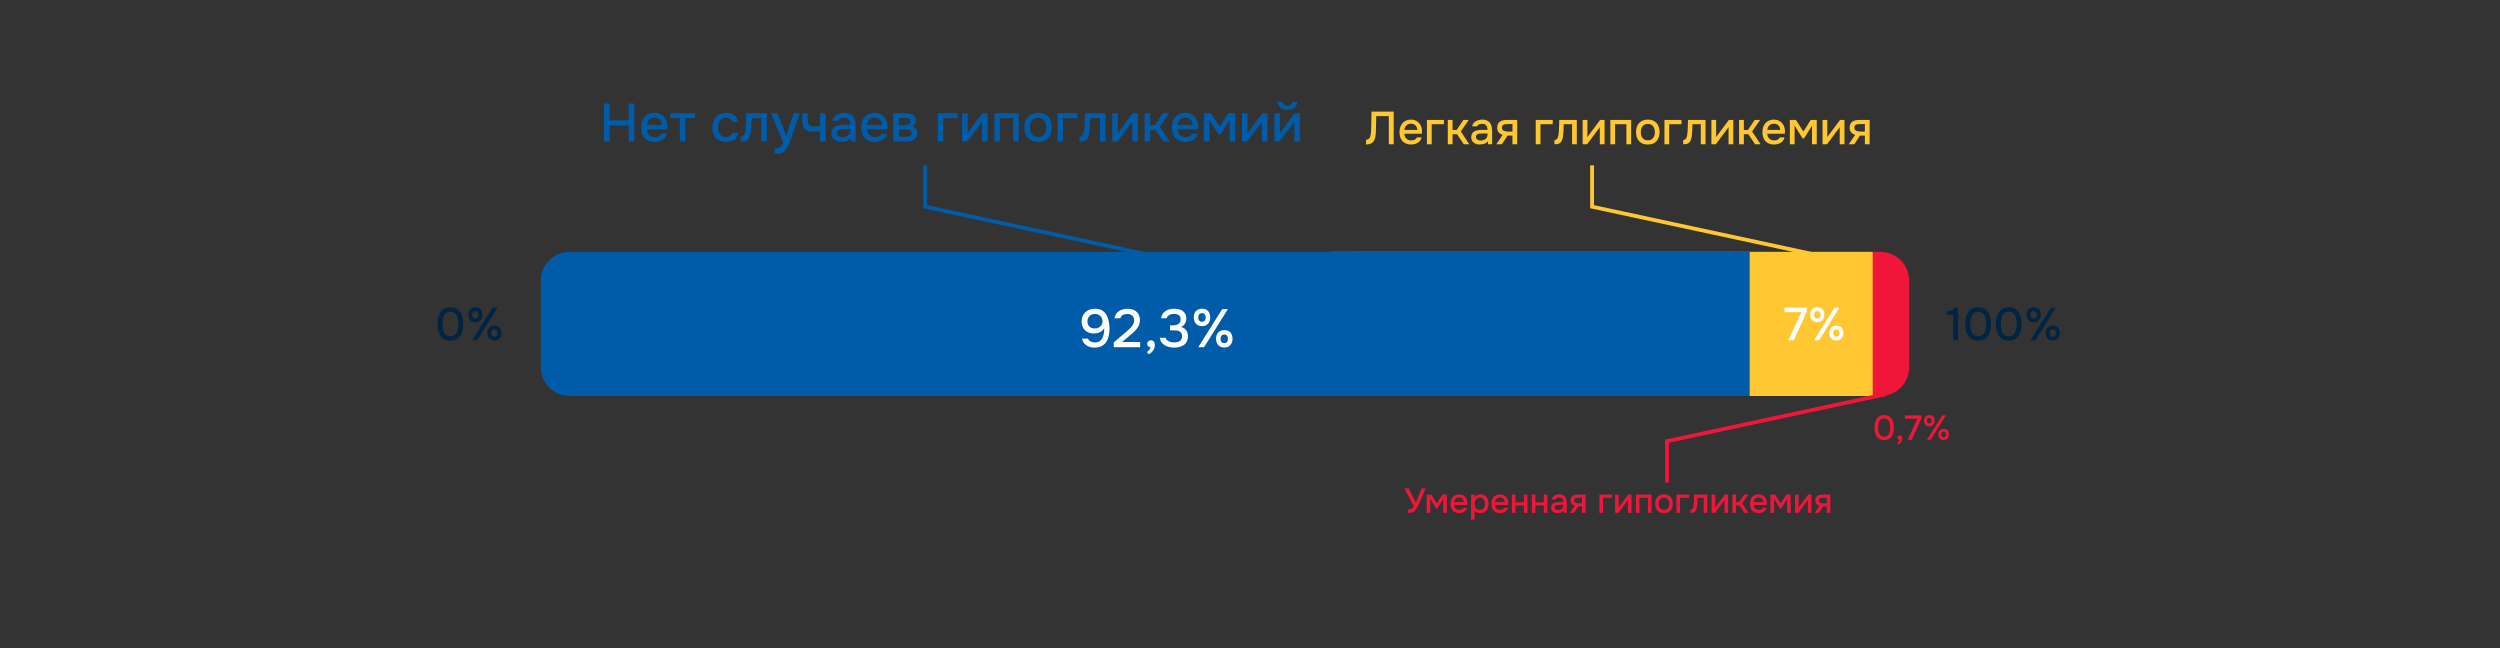 <?xml version="1.0" encoding="UTF-8"?> <svg xmlns="http://www.w3.org/2000/svg" width="1084" height="281" viewBox="0 0 1084 281" fill="none"><rect x="0" y="0" width="1084" height="281" fill="#333333" stroke="none"/><path d="M576.167 121.708C576.167 114.805 581.763 109.208 588.667 109.208H815.334C822.237 109.208 827.834 114.805 827.834 121.708V159.208C827.834 166.112 822.237 171.708 815.334 171.708H588.667C581.763 171.708 576.167 166.112 576.167 159.208V121.708Z" fill="#F0163A"></path><path d="M565.333 121.708C565.333 114.805 570.929 109.208 577.833 109.208H812V171.708H577.833C570.929 171.708 565.333 166.112 565.333 159.208V121.708Z" fill="#FFC832"></path><path d="M234.5 121.708C234.5 114.805 240.096 109.208 247 109.208H758.667V171.708H247C240.096 171.708 234.5 166.112 234.5 159.208V121.708Z" fill="#005CA8"></path><path d="M474.576 150.728C473.721 150.728 472.92 150.588 472.173 150.308C471.426 150.028 470.781 149.6 470.236 149.025C469.707 148.434 469.35 147.703 469.163 146.832H471.73C471.979 147.392 472.391 147.812 472.966 148.092C473.557 148.356 474.156 148.488 474.763 148.488C475.541 148.488 476.186 148.333 476.7 148.022C477.213 147.695 477.617 147.259 477.913 146.715C478.224 146.155 478.442 145.54 478.566 144.872C478.706 144.187 478.776 143.487 478.776 142.772C478.776 142.694 478.776 142.616 478.776 142.538C478.776 142.445 478.776 142.367 478.776 142.305C478.465 142.865 478.061 143.316 477.563 143.658C477.081 144 476.552 144.242 475.976 144.382C475.401 144.522 474.825 144.592 474.25 144.592C473.285 144.592 472.399 144.397 471.59 144.008C470.796 143.604 470.166 143.013 469.7 142.235C469.233 141.457 469 140.516 469 139.412C469 138.276 469.249 137.296 469.746 136.472C470.26 135.632 470.96 134.986 471.846 134.535C472.733 134.084 473.736 133.858 474.856 133.858C476.07 133.858 477.081 134.107 477.89 134.605C478.699 135.103 479.336 135.779 479.803 136.635C480.27 137.475 480.596 138.408 480.783 139.435C480.985 140.446 481.086 141.465 481.086 142.492C481.086 143.643 480.97 144.716 480.736 145.712C480.503 146.707 480.13 147.586 479.616 148.348C479.103 149.095 478.426 149.678 477.586 150.098C476.762 150.518 475.759 150.728 474.576 150.728ZM474.716 142.422C475.354 142.422 475.922 142.289 476.42 142.025C476.933 141.745 477.33 141.379 477.61 140.928C477.905 140.462 478.053 139.94 478.053 139.365C478.053 138.712 477.905 138.144 477.61 137.662C477.33 137.164 476.941 136.783 476.443 136.518C475.961 136.238 475.409 136.098 474.786 136.098C474.133 136.098 473.557 136.238 473.06 136.518C472.577 136.798 472.196 137.179 471.916 137.662C471.636 138.144 471.496 138.673 471.496 139.248C471.496 140.213 471.776 140.983 472.336 141.558C472.912 142.134 473.705 142.422 474.716 142.422ZM482.932 150.542V148.488L487.576 144.522C487.965 144.195 488.392 143.829 488.859 143.425C489.341 143.02 489.8 142.585 490.236 142.118C490.687 141.652 491.052 141.154 491.332 140.625C491.628 140.096 491.776 139.544 491.776 138.968C491.776 138.082 491.504 137.389 490.959 136.892C490.43 136.394 489.707 136.145 488.789 136.145C488.011 136.145 487.35 136.308 486.806 136.635C486.277 136.962 485.927 137.42 485.756 138.012H483.236C483.376 137.063 483.726 136.285 484.286 135.678C484.846 135.072 485.53 134.62 486.339 134.325C487.148 134.014 487.996 133.858 488.882 133.858C489.909 133.858 490.827 134.045 491.636 134.418C492.445 134.792 493.082 135.344 493.549 136.075C494.016 136.79 494.249 137.669 494.249 138.712C494.249 139.692 494.062 140.563 493.689 141.325C493.316 142.087 492.818 142.779 492.196 143.402C491.589 144.024 490.928 144.63 490.212 145.222L486.549 148.278H494.366V150.542H482.932ZM497.984 153.622L497.308 152.618C497.525 152.478 497.743 152.292 497.961 152.058C498.194 151.84 498.396 151.599 498.568 151.335C498.739 151.086 498.863 150.845 498.941 150.612C498.505 150.58 498.148 150.433 497.868 150.168C497.588 149.904 497.448 149.546 497.448 149.095C497.463 148.613 497.626 148.239 497.938 147.975C498.264 147.695 498.63 147.555 499.034 147.555C499.563 147.555 499.983 147.749 500.294 148.138C500.605 148.512 500.761 149.025 500.761 149.678C500.761 150.238 500.629 150.79 500.364 151.335C500.1 151.879 499.758 152.354 499.338 152.758C498.918 153.163 498.466 153.45 497.984 153.622ZM509.124 150.728C508.424 150.728 507.732 150.65 507.047 150.495C506.363 150.339 505.725 150.098 505.134 149.772C504.558 149.445 504.068 149.009 503.664 148.465C503.275 147.92 503.026 147.259 502.917 146.482H505.414C505.585 146.979 505.865 147.376 506.254 147.672C506.658 147.952 507.109 148.154 507.607 148.278C508.121 148.403 508.634 148.465 509.147 148.465C509.489 148.465 509.855 148.434 510.244 148.372C510.648 148.309 511.022 148.185 511.364 147.998C511.722 147.812 512.009 147.539 512.227 147.182C512.445 146.824 512.554 146.365 512.554 145.805C512.554 145.26 512.453 144.825 512.251 144.498C512.048 144.156 511.776 143.892 511.434 143.705C511.107 143.518 510.734 143.394 510.314 143.332C509.894 143.269 509.458 143.238 509.007 143.238H507.327V141.092H508.377C508.875 141.092 509.342 141.045 509.777 140.952C510.213 140.843 510.586 140.695 510.897 140.508C511.224 140.306 511.481 140.049 511.667 139.738C511.854 139.412 511.947 139.015 511.947 138.548C511.947 137.895 511.807 137.397 511.527 137.055C511.247 136.697 510.882 136.448 510.431 136.308C509.979 136.168 509.489 136.098 508.961 136.098C508.525 136.098 508.089 136.168 507.654 136.308C507.234 136.433 506.861 136.635 506.534 136.915C506.207 137.195 505.989 137.553 505.881 137.988H503.454C503.547 137.257 503.765 136.635 504.107 136.122C504.465 135.593 504.901 135.157 505.414 134.815C505.943 134.473 506.526 134.232 507.164 134.092C507.802 133.936 508.463 133.858 509.147 133.858C509.847 133.858 510.508 133.936 511.131 134.092C511.768 134.232 512.328 134.473 512.811 134.815C513.293 135.157 513.674 135.608 513.954 136.168C514.249 136.713 514.397 137.382 514.397 138.175C514.397 138.719 514.304 139.225 514.117 139.692C513.946 140.158 513.682 140.57 513.324 140.928C512.982 141.27 512.562 141.558 512.064 141.792C512.733 141.932 513.293 142.188 513.744 142.562C514.195 142.935 514.529 143.394 514.747 143.938C514.981 144.467 515.097 145.058 515.097 145.712C515.097 146.738 514.911 147.578 514.537 148.232C514.164 148.885 513.674 149.39 513.067 149.748C512.476 150.106 511.831 150.363 511.131 150.518C510.431 150.658 509.762 150.728 509.124 150.728ZM519.566 150.542L529.926 134.045H532.399L522.086 150.542H519.566ZM530.883 150.682C530.12 150.682 529.467 150.518 528.923 150.192C528.394 149.865 527.981 149.422 527.686 148.862C527.406 148.286 527.266 147.633 527.266 146.902C527.266 146.139 527.406 145.478 527.686 144.918C527.981 144.358 528.401 143.923 528.946 143.612C529.49 143.285 530.136 143.122 530.883 143.122C531.629 143.122 532.267 143.277 532.796 143.588C533.325 143.899 533.729 144.343 534.009 144.918C534.289 145.478 534.429 146.132 534.429 146.878C534.429 147.609 534.281 148.263 533.986 148.838C533.706 149.414 533.301 149.865 532.773 150.192C532.244 150.518 531.614 150.682 530.883 150.682ZM530.859 148.768C531.248 148.768 531.559 148.683 531.793 148.512C532.026 148.34 532.189 148.107 532.283 147.812C532.391 147.516 532.446 147.213 532.446 146.902C532.446 146.59 532.391 146.295 532.283 146.015C532.189 145.719 532.026 145.486 531.793 145.315C531.559 145.144 531.248 145.058 530.859 145.058C530.268 145.058 529.848 145.253 529.599 145.642C529.35 146.015 529.226 146.435 529.226 146.902C529.226 147.399 529.35 147.835 529.599 148.208C529.864 148.582 530.284 148.768 530.859 148.768ZM521.199 141.418C520.437 141.418 519.784 141.255 519.239 140.928C518.71 140.602 518.306 140.158 518.026 139.598C517.746 139.023 517.606 138.369 517.606 137.638C517.606 136.876 517.746 136.215 518.026 135.655C518.306 135.095 518.718 134.659 519.263 134.348C519.807 134.022 520.46 133.858 521.223 133.858C521.969 133.858 522.607 134.014 523.136 134.325C523.665 134.636 524.069 135.079 524.349 135.655C524.629 136.215 524.769 136.868 524.769 137.615C524.769 138.346 524.629 138.999 524.349 139.575C524.069 140.15 523.657 140.602 523.113 140.928C522.584 141.255 521.946 141.418 521.199 141.418ZM521.199 139.505C521.588 139.505 521.891 139.419 522.109 139.248C522.343 139.062 522.514 138.828 522.623 138.548C522.731 138.253 522.786 137.949 522.786 137.638C522.786 137.312 522.731 137.008 522.623 136.728C522.514 136.448 522.343 136.223 522.109 136.052C521.891 135.865 521.588 135.772 521.199 135.772C520.608 135.772 520.18 135.966 519.916 136.355C519.667 136.728 519.543 137.156 519.543 137.638C519.543 138.136 519.667 138.572 519.916 138.945C520.18 139.318 520.608 139.505 521.199 139.505Z" fill="#FEFEFE"></path><path d="M195.307 147.702C194.294 147.702 193.434 147.522 192.727 147.162C192.02 146.788 191.447 146.275 191.007 145.622C190.567 144.955 190.24 144.188 190.027 143.322C189.827 142.442 189.727 141.495 189.727 140.482C189.727 139.468 189.827 138.528 190.027 137.662C190.227 136.782 190.547 136.015 190.987 135.362C191.44 134.695 192.02 134.175 192.727 133.802C193.447 133.428 194.307 133.242 195.307 133.242C196.374 133.242 197.26 133.442 197.967 133.842C198.687 134.242 199.26 134.788 199.687 135.482C200.127 136.162 200.434 136.935 200.607 137.802C200.794 138.668 200.887 139.562 200.887 140.482C200.887 141.402 200.794 142.295 200.607 143.162C200.42 144.028 200.114 144.802 199.687 145.482C199.26 146.162 198.687 146.702 197.967 147.102C197.247 147.502 196.36 147.702 195.307 147.702ZM195.307 145.762C196.04 145.762 196.634 145.602 197.087 145.282C197.54 144.948 197.887 144.515 198.127 143.982C198.367 143.448 198.527 142.875 198.607 142.262C198.7 141.648 198.747 141.055 198.747 140.482C198.747 139.922 198.7 139.335 198.607 138.722C198.527 138.095 198.367 137.515 198.127 136.982C197.887 136.448 197.54 136.015 197.087 135.682C196.647 135.348 196.06 135.182 195.327 135.182C194.58 135.182 193.974 135.348 193.507 135.682C193.054 136.015 192.707 136.448 192.467 136.982C192.227 137.515 192.067 138.088 191.987 138.702C191.907 139.315 191.867 139.908 191.867 140.482C191.867 141.055 191.907 141.648 191.987 142.262C192.067 142.875 192.22 143.448 192.447 143.982C192.687 144.515 193.034 144.948 193.487 145.282C193.954 145.602 194.56 145.762 195.307 145.762ZM204.709 147.542L213.589 133.402H215.709L206.869 147.542H204.709ZM214.409 147.662C213.755 147.662 213.195 147.522 212.729 147.242C212.275 146.962 211.922 146.582 211.669 146.102C211.429 145.608 211.309 145.048 211.309 144.422C211.309 143.768 211.429 143.202 211.669 142.722C211.922 142.242 212.282 141.868 212.749 141.602C213.215 141.322 213.769 141.182 214.409 141.182C215.049 141.182 215.595 141.315 216.049 141.582C216.502 141.848 216.849 142.228 217.089 142.722C217.329 143.202 217.449 143.762 217.449 144.402C217.449 145.028 217.322 145.588 217.069 146.082C216.829 146.575 216.482 146.962 216.029 147.242C215.575 147.522 215.035 147.662 214.409 147.662ZM214.389 146.022C214.722 146.022 214.989 145.948 215.189 145.802C215.389 145.655 215.529 145.455 215.609 145.202C215.702 144.948 215.749 144.688 215.749 144.422C215.749 144.155 215.702 143.902 215.609 143.662C215.529 143.408 215.389 143.208 215.189 143.062C214.989 142.915 214.722 142.842 214.389 142.842C213.882 142.842 213.522 143.008 213.309 143.342C213.095 143.662 212.989 144.022 212.989 144.422C212.989 144.848 213.095 145.222 213.309 145.542C213.535 145.862 213.895 146.022 214.389 146.022ZM206.109 139.722C205.455 139.722 204.895 139.582 204.429 139.302C203.975 139.022 203.629 138.642 203.389 138.162C203.149 137.668 203.029 137.108 203.029 136.482C203.029 135.828 203.149 135.262 203.389 134.782C203.629 134.302 203.982 133.928 204.449 133.662C204.915 133.382 205.475 133.242 206.129 133.242C206.769 133.242 207.315 133.375 207.769 133.642C208.222 133.908 208.569 134.288 208.809 134.782C209.049 135.262 209.169 135.822 209.169 136.462C209.169 137.088 209.049 137.648 208.809 138.142C208.569 138.635 208.215 139.022 207.749 139.302C207.295 139.582 206.749 139.722 206.109 139.722ZM206.109 138.082C206.442 138.082 206.702 138.008 206.889 137.862C207.089 137.702 207.235 137.502 207.329 137.262C207.422 137.008 207.469 136.748 207.469 136.482C207.469 136.202 207.422 135.942 207.329 135.702C207.235 135.462 207.089 135.268 206.889 135.122C206.702 134.962 206.442 134.882 206.109 134.882C205.602 134.882 205.235 135.048 205.009 135.382C204.795 135.702 204.689 136.068 204.689 136.482C204.689 136.908 204.795 137.282 205.009 137.602C205.235 137.922 205.602 138.082 206.109 138.082Z" fill="#002442"></path><path d="M846.927 147.542V136.522H844.087V135.022C844.62 134.982 845.1 134.922 845.527 134.842C845.954 134.748 846.334 134.595 846.667 134.382C847 134.155 847.294 133.828 847.547 133.402H849.047V147.542H846.927ZM857.748 147.702C856.735 147.702 855.875 147.522 855.168 147.162C854.462 146.788 853.888 146.275 853.448 145.622C853.008 144.955 852.682 144.188 852.468 143.322C852.268 142.442 852.168 141.495 852.168 140.482C852.168 139.468 852.268 138.528 852.468 137.662C852.668 136.782 852.988 136.015 853.428 135.362C853.882 134.695 854.462 134.175 855.168 133.802C855.888 133.428 856.748 133.242 857.748 133.242C858.815 133.242 859.702 133.442 860.408 133.842C861.128 134.242 861.702 134.788 862.128 135.482C862.568 136.162 862.875 136.935 863.048 137.802C863.235 138.668 863.328 139.562 863.328 140.482C863.328 141.402 863.235 142.295 863.048 143.162C862.862 144.028 862.555 144.802 862.128 145.482C861.702 146.162 861.128 146.702 860.408 147.102C859.688 147.502 858.802 147.702 857.748 147.702ZM857.748 145.762C858.482 145.762 859.075 145.602 859.528 145.282C859.982 144.948 860.328 144.515 860.568 143.982C860.808 143.448 860.968 142.875 861.048 142.262C861.142 141.648 861.188 141.055 861.188 140.482C861.188 139.922 861.142 139.335 861.048 138.722C860.968 138.095 860.808 137.515 860.568 136.982C860.328 136.448 859.982 136.015 859.528 135.682C859.088 135.348 858.502 135.182 857.768 135.182C857.022 135.182 856.415 135.348 855.948 135.682C855.495 136.015 855.148 136.448 854.908 136.982C854.668 137.515 854.508 138.088 854.428 138.702C854.348 139.315 854.308 139.908 854.308 140.482C854.308 141.055 854.348 141.648 854.428 142.262C854.508 142.875 854.662 143.448 854.888 143.982C855.128 144.515 855.475 144.948 855.928 145.282C856.395 145.602 857.002 145.762 857.748 145.762ZM871.01 147.702C869.997 147.702 869.137 147.522 868.43 147.162C867.723 146.788 867.15 146.275 866.71 145.622C866.27 144.955 865.943 144.188 865.73 143.322C865.53 142.442 865.43 141.495 865.43 140.482C865.43 139.468 865.53 138.528 865.73 137.662C865.93 136.782 866.25 136.015 866.69 135.362C867.143 134.695 867.723 134.175 868.43 133.802C869.15 133.428 870.01 133.242 871.01 133.242C872.077 133.242 872.963 133.442 873.67 133.842C874.39 134.242 874.963 134.788 875.39 135.482C875.83 136.162 876.137 136.935 876.31 137.802C876.497 138.668 876.59 139.562 876.59 140.482C876.59 141.402 876.497 142.295 876.31 143.162C876.123 144.028 875.817 144.802 875.39 145.482C874.963 146.162 874.39 146.702 873.67 147.102C872.95 147.502 872.063 147.702 871.01 147.702ZM871.01 145.762C871.743 145.762 872.337 145.602 872.79 145.282C873.243 144.948 873.59 144.515 873.83 143.982C874.07 143.448 874.23 142.875 874.31 142.262C874.403 141.648 874.45 141.055 874.45 140.482C874.45 139.922 874.403 139.335 874.31 138.722C874.23 138.095 874.07 137.515 873.83 136.982C873.59 136.448 873.243 136.015 872.79 135.682C872.35 135.348 871.763 135.182 871.03 135.182C870.283 135.182 869.677 135.348 869.21 135.682C868.757 136.015 868.41 136.448 868.17 136.982C867.93 137.515 867.77 138.088 867.69 138.702C867.61 139.315 867.57 139.908 867.57 140.482C867.57 141.055 867.61 141.648 867.69 142.262C867.77 142.875 867.923 143.448 868.15 143.982C868.39 144.515 868.737 144.948 869.19 145.282C869.657 145.602 870.263 145.762 871.01 145.762ZM880.412 147.542L889.292 133.402H891.412L882.572 147.542H880.412ZM890.112 147.662C889.459 147.662 888.899 147.522 888.432 147.242C887.979 146.962 887.625 146.582 887.372 146.102C887.132 145.608 887.012 145.048 887.012 144.422C887.012 143.768 887.132 143.202 887.372 142.722C887.625 142.242 887.985 141.868 888.452 141.602C888.919 141.322 889.472 141.182 890.112 141.182C890.752 141.182 891.299 141.315 891.752 141.582C892.205 141.848 892.552 142.228 892.792 142.722C893.032 143.202 893.152 143.762 893.152 144.402C893.152 145.028 893.025 145.588 892.772 146.082C892.532 146.575 892.185 146.962 891.732 147.242C891.279 147.522 890.739 147.662 890.112 147.662ZM890.092 146.022C890.425 146.022 890.692 145.948 890.892 145.802C891.092 145.655 891.232 145.455 891.312 145.202C891.405 144.948 891.452 144.688 891.452 144.422C891.452 144.155 891.405 143.902 891.312 143.662C891.232 143.408 891.092 143.208 890.892 143.062C890.692 142.915 890.425 142.842 890.092 142.842C889.585 142.842 889.225 143.008 889.012 143.342C888.799 143.662 888.692 144.022 888.692 144.422C888.692 144.848 888.799 145.222 889.012 145.542C889.239 145.862 889.599 146.022 890.092 146.022ZM881.812 139.722C881.159 139.722 880.599 139.582 880.132 139.302C879.679 139.022 879.332 138.642 879.092 138.162C878.852 137.668 878.732 137.108 878.732 136.482C878.732 135.828 878.852 135.262 879.092 134.782C879.332 134.302 879.685 133.928 880.152 133.662C880.619 133.382 881.179 133.242 881.832 133.242C882.472 133.242 883.019 133.375 883.472 133.642C883.925 133.908 884.272 134.288 884.512 134.782C884.752 135.262 884.872 135.822 884.872 136.462C884.872 137.088 884.752 137.648 884.512 138.142C884.272 138.635 883.919 139.022 883.452 139.302C882.999 139.582 882.452 139.722 881.812 139.722ZM881.812 138.082C882.145 138.082 882.405 138.008 882.592 137.862C882.792 137.702 882.939 137.502 883.032 137.262C883.125 137.008 883.172 136.748 883.172 136.482C883.172 136.202 883.125 135.942 883.032 135.702C882.939 135.462 882.792 135.268 882.592 135.122C882.405 134.962 882.145 134.882 881.812 134.882C881.305 134.882 880.939 135.048 880.712 135.382C880.499 135.702 880.392 136.068 880.392 136.482C880.392 136.908 880.499 137.282 880.712 137.602C880.939 137.922 881.305 138.082 881.812 138.082Z" fill="#002442"></path><path d="M261.847 61.375V44.878H264.32V52.135H272.58V44.878H275.054V61.375H272.58V54.398H264.32V61.375H261.847ZM283.884 61.515C282.593 61.515 281.511 61.251 280.64 60.722C279.769 60.193 279.108 59.462 278.657 58.528C278.221 57.579 278.004 56.491 278.004 55.262C278.004 54.017 278.229 52.921 278.68 51.972C279.147 51.023 279.816 50.276 280.687 49.732C281.574 49.187 282.639 48.915 283.884 48.915C284.801 48.915 285.603 49.086 286.287 49.428C286.987 49.755 287.57 50.214 288.037 50.805C288.519 51.381 288.869 52.034 289.087 52.765C289.305 53.496 289.406 54.266 289.39 55.075C289.375 55.246 289.359 55.409 289.344 55.565C289.344 55.721 289.336 55.884 289.32 56.055H280.43C280.477 56.677 280.633 57.245 280.897 57.758C281.177 58.272 281.566 58.684 282.064 58.995C282.561 59.291 283.176 59.438 283.907 59.438C284.311 59.438 284.7 59.392 285.074 59.298C285.463 59.189 285.805 59.026 286.1 58.808C286.411 58.575 286.629 58.279 286.754 57.922H289.18C288.978 58.746 288.613 59.431 288.084 59.975C287.57 60.504 286.94 60.893 286.194 61.142C285.463 61.391 284.693 61.515 283.884 61.515ZM280.477 54.142H287.01C286.995 53.535 286.855 52.998 286.59 52.532C286.326 52.049 285.96 51.676 285.494 51.412C285.027 51.132 284.467 50.992 283.814 50.992C283.098 50.992 282.499 51.139 282.017 51.435C281.55 51.731 281.185 52.119 280.92 52.602C280.671 53.068 280.524 53.582 280.477 54.142ZM294.762 61.375V51.225H290.609V49.078H301.319V51.225H297.165V61.375H294.762ZM314.735 61.515C313.444 61.515 312.363 61.251 311.492 60.722C310.636 60.193 309.99 59.462 309.555 58.528C309.135 57.579 308.925 56.491 308.925 55.262C308.925 54.048 309.143 52.967 309.578 52.018C310.029 51.054 310.698 50.299 311.585 49.755C312.487 49.195 313.599 48.915 314.922 48.915C315.824 48.915 316.625 49.071 317.325 49.382C318.025 49.677 318.593 50.121 319.028 50.712C319.479 51.287 319.775 52.011 319.915 52.882H317.512C317.309 52.244 316.967 51.785 316.485 51.505C316.018 51.225 315.466 51.085 314.828 51.085C313.973 51.085 313.288 51.287 312.775 51.692C312.262 52.096 311.888 52.617 311.655 53.255C311.437 53.893 311.328 54.562 311.328 55.262C311.328 55.993 311.445 56.669 311.678 57.292C311.927 57.914 312.3 58.419 312.798 58.808C313.312 59.182 313.98 59.368 314.805 59.368C315.427 59.368 316.003 59.236 316.532 58.972C317.06 58.692 317.403 58.225 317.558 57.572H320.032C319.892 58.474 319.565 59.221 319.052 59.812C318.538 60.387 317.9 60.815 317.138 61.095C316.392 61.375 315.59 61.515 314.735 61.515ZM321.17 61.398V59.252C321.496 59.252 321.776 59.182 322.01 59.042C322.259 58.886 322.476 58.668 322.663 58.388C322.865 58.077 323.021 57.642 323.13 57.082C323.239 56.522 323.316 55.938 323.363 55.332C323.425 54.601 323.464 53.877 323.48 53.162C323.511 52.446 323.534 51.746 323.55 51.062C323.581 50.377 323.596 49.716 323.596 49.078H332.486V61.375H330.083V51.225H325.883C325.868 51.738 325.844 52.275 325.813 52.835C325.798 53.395 325.774 53.955 325.743 54.515C325.712 55.059 325.673 55.604 325.626 56.148C325.595 56.771 325.51 57.432 325.37 58.132C325.245 58.832 325.004 59.462 324.646 60.022C324.289 60.566 323.845 60.932 323.316 61.118C322.803 61.305 322.088 61.398 321.17 61.398ZM335.903 66.765V64.385C336.619 64.385 337.194 64.299 337.63 64.128C338.081 63.957 338.454 63.677 338.75 63.288C339.045 62.915 339.333 62.425 339.613 61.818L334.293 49.078H337.116L340.966 59.042L344.07 49.078H346.753L343.37 59.065C343.199 59.594 342.996 60.169 342.763 60.792C342.545 61.414 342.296 62.036 342.016 62.658C341.752 63.281 341.449 63.856 341.106 64.385C340.764 64.914 340.383 65.342 339.963 65.668C339.621 65.948 339.279 66.166 338.936 66.322C338.594 66.493 338.19 66.609 337.723 66.672C337.256 66.734 336.65 66.765 335.903 66.765ZM355.519 61.375V56.848C354.928 56.942 354.383 57.004 353.885 57.035C353.403 57.066 352.968 57.082 352.579 57.082C351.412 57.082 350.479 56.903 349.779 56.545C349.094 56.172 348.604 55.612 348.309 54.865C348.013 54.118 347.865 53.185 347.865 52.065V49.078H350.269V51.925C350.269 52.563 350.331 53.107 350.455 53.558C350.58 53.994 350.829 54.336 351.202 54.585C351.575 54.818 352.143 54.935 352.905 54.935C353.31 54.935 353.745 54.912 354.212 54.865C354.679 54.818 355.114 54.756 355.519 54.678V49.078H357.945V61.375H355.519ZM364.762 61.515C364.218 61.515 363.689 61.445 363.176 61.305C362.662 61.149 362.203 60.924 361.799 60.628C361.395 60.317 361.068 59.936 360.819 59.485C360.586 59.018 360.469 58.474 360.469 57.852C360.469 57.105 360.609 56.491 360.889 56.008C361.185 55.511 361.573 55.129 362.056 54.865C362.538 54.585 363.09 54.391 363.712 54.282C364.35 54.157 365.011 54.095 365.696 54.095H368.706C368.706 53.488 368.612 52.959 368.426 52.508C368.239 52.042 367.943 51.684 367.539 51.435C367.15 51.171 366.629 51.038 365.976 51.038C365.587 51.038 365.213 51.085 364.856 51.178C364.513 51.256 364.218 51.388 363.969 51.575C363.72 51.762 363.549 52.011 363.456 52.322H360.936C361.029 51.731 361.239 51.225 361.566 50.805C361.892 50.369 362.297 50.012 362.779 49.732C363.261 49.452 363.775 49.249 364.319 49.125C364.879 48.985 365.447 48.915 366.022 48.915C367.205 48.915 368.161 49.148 368.892 49.615C369.639 50.082 370.183 50.751 370.526 51.622C370.868 52.493 371.039 53.527 371.039 54.725V61.375H368.962L368.869 59.858C368.511 60.309 368.099 60.659 367.632 60.908C367.181 61.142 366.707 61.297 366.209 61.375C365.711 61.468 365.229 61.515 364.762 61.515ZM365.182 59.485C365.898 59.485 366.52 59.368 367.049 59.135C367.578 58.886 367.982 58.536 368.262 58.085C368.558 57.618 368.706 57.066 368.706 56.428V55.938H366.512C366.061 55.938 365.618 55.954 365.182 55.985C364.747 56.001 364.35 56.063 363.992 56.172C363.65 56.265 363.378 56.428 363.176 56.662C362.973 56.895 362.872 57.229 362.872 57.665C362.872 58.085 362.981 58.427 363.199 58.692C363.417 58.956 363.705 59.158 364.062 59.298C364.42 59.423 364.793 59.485 365.182 59.485ZM379.336 61.515C378.045 61.515 376.964 61.251 376.093 60.722C375.222 60.193 374.561 59.462 374.109 58.528C373.674 57.579 373.456 56.491 373.456 55.262C373.456 54.017 373.682 52.921 374.133 51.972C374.599 51.023 375.268 50.276 376.139 49.732C377.026 49.187 378.092 48.915 379.336 48.915C380.254 48.915 381.055 49.086 381.739 49.428C382.439 49.755 383.023 50.214 383.489 50.805C383.972 51.381 384.322 52.034 384.539 52.765C384.757 53.496 384.858 54.266 384.843 55.075C384.827 55.246 384.812 55.409 384.796 55.565C384.796 55.721 384.788 55.884 384.773 56.055H375.883C375.929 56.677 376.085 57.245 376.349 57.758C376.629 58.272 377.018 58.684 377.516 58.995C378.014 59.291 378.628 59.438 379.359 59.438C379.764 59.438 380.153 59.392 380.526 59.298C380.915 59.189 381.257 59.026 381.553 58.808C381.864 58.575 382.082 58.279 382.206 57.922H384.633C384.431 58.746 384.065 59.431 383.536 59.975C383.023 60.504 382.393 60.893 381.646 61.142C380.915 61.391 380.145 61.515 379.336 61.515ZM375.929 54.142H382.463C382.447 53.535 382.307 52.998 382.043 52.532C381.778 52.049 381.413 51.676 380.946 51.412C380.479 51.132 379.919 50.992 379.266 50.992C378.551 50.992 377.952 51.139 377.469 51.435C377.003 51.731 376.637 52.119 376.373 52.602C376.124 53.068 375.976 53.582 375.929 54.142ZM387.321 61.375V49.078H392.501C393.03 49.078 393.559 49.117 394.088 49.195C394.632 49.257 395.122 49.397 395.558 49.615C396.009 49.833 396.367 50.152 396.631 50.572C396.911 50.976 397.051 51.513 397.051 52.182C397.051 52.586 396.989 52.952 396.865 53.278C396.74 53.605 396.561 53.893 396.328 54.142C396.11 54.375 395.83 54.577 395.488 54.748C396.266 54.951 396.826 55.316 397.168 55.845C397.526 56.358 397.705 56.973 397.705 57.688C397.705 58.342 397.58 58.902 397.331 59.368C397.082 59.835 396.748 60.216 396.328 60.512C395.908 60.807 395.433 61.025 394.905 61.165C394.376 61.305 393.831 61.375 393.271 61.375H387.321ZM389.771 59.275H392.851C393.287 59.275 393.683 59.236 394.041 59.158C394.415 59.065 394.71 58.902 394.928 58.668C395.161 58.435 395.278 58.116 395.278 57.712C395.278 57.292 395.185 56.973 394.998 56.755C394.811 56.522 394.57 56.358 394.275 56.265C393.979 56.172 393.66 56.117 393.318 56.102C392.976 56.071 392.641 56.055 392.315 56.055H389.771V59.275ZM389.771 54.235H391.591C391.871 54.235 392.19 54.219 392.548 54.188C392.906 54.142 393.248 54.064 393.575 53.955C393.917 53.846 394.189 53.691 394.391 53.488C394.609 53.271 394.718 52.975 394.718 52.602C394.718 52.104 394.578 51.762 394.298 51.575C394.033 51.373 393.715 51.256 393.341 51.225C392.968 51.178 392.602 51.155 392.245 51.155H389.771V54.235ZM406.621 61.375V49.078H415.231V51.225H409.025V61.375H406.621ZM417.172 61.375V49.078H419.575V57.782C419.684 57.595 419.824 57.393 419.995 57.175C420.166 56.942 420.298 56.755 420.392 56.615L426.015 49.078H428.255V61.375H425.852V52.718C425.727 52.921 425.595 53.123 425.455 53.325C425.315 53.512 425.183 53.683 425.058 53.838L419.435 61.375H417.172ZM431.185 61.375V49.078H441.708V61.375H439.305V51.225H433.588V61.375H431.185ZM450.135 61.515C448.86 61.515 447.779 61.258 446.892 60.745C446.005 60.216 445.329 59.477 444.862 58.528C444.411 57.579 444.185 56.483 444.185 55.238C444.185 53.978 444.411 52.882 444.862 51.948C445.329 50.999 446.005 50.261 446.892 49.732C447.779 49.187 448.868 48.915 450.159 48.915C451.434 48.915 452.515 49.187 453.402 49.732C454.289 50.261 454.958 50.999 455.409 51.948C455.86 52.897 456.085 54.002 456.085 55.262C456.085 56.491 455.852 57.579 455.385 58.528C454.934 59.477 454.265 60.216 453.379 60.745C452.508 61.258 451.426 61.515 450.135 61.515ZM450.135 59.368C450.975 59.368 451.652 59.182 452.165 58.808C452.694 58.435 453.083 57.937 453.332 57.315C453.581 56.693 453.705 56.008 453.705 55.262C453.705 54.515 453.581 53.831 453.332 53.208C453.083 52.571 452.694 52.065 452.165 51.692C451.652 51.303 450.975 51.108 450.135 51.108C449.311 51.108 448.634 51.303 448.105 51.692C447.576 52.065 447.188 52.563 446.939 53.185C446.705 53.807 446.589 54.499 446.589 55.262C446.589 56.008 446.705 56.693 446.939 57.315C447.188 57.937 447.576 58.435 448.105 58.808C448.634 59.182 449.311 59.368 450.135 59.368ZM458.552 61.375V49.078H467.162V51.225H460.955V61.375H458.552ZM468.029 61.398V59.252C468.355 59.252 468.635 59.182 468.869 59.042C469.117 58.886 469.335 58.668 469.522 58.388C469.724 58.077 469.88 57.642 469.989 57.082C470.097 56.522 470.175 55.938 470.222 55.332C470.284 54.601 470.323 53.877 470.339 53.162C470.37 52.446 470.393 51.746 470.409 51.062C470.44 50.377 470.455 49.716 470.455 49.078H479.345V61.375H476.942V51.225H472.742C472.726 51.738 472.703 52.275 472.672 52.835C472.656 53.395 472.633 53.955 472.602 54.515C472.571 55.059 472.532 55.604 472.485 56.148C472.454 56.771 472.369 57.432 472.229 58.132C472.104 58.832 471.863 59.462 471.505 60.022C471.147 60.566 470.704 60.932 470.175 61.118C469.662 61.305 468.946 61.398 468.029 61.398ZM482.295 61.375V49.078H484.699V57.782C484.807 57.595 484.947 57.393 485.119 57.175C485.29 56.942 485.422 56.755 485.515 56.615L491.139 49.078H493.379V61.375H490.975V52.718C490.851 52.921 490.719 53.123 490.579 53.325C490.439 53.512 490.306 53.683 490.182 53.838L484.559 61.375H482.295ZM496.309 61.375V49.078H498.712V54.188H500.766L504.196 49.078H506.949L502.912 54.912L507.182 61.375H504.382L500.999 56.312H498.712V61.375H496.309ZM514.004 61.515C512.713 61.515 511.632 61.251 510.761 60.722C509.89 60.193 509.229 59.462 508.777 58.528C508.342 57.579 508.124 56.491 508.124 55.262C508.124 54.017 508.35 52.921 508.801 51.972C509.267 51.023 509.936 50.276 510.807 49.732C511.694 49.187 512.76 48.915 514.004 48.915C514.922 48.915 515.723 49.086 516.407 49.428C517.107 49.755 517.691 50.214 518.157 50.805C518.64 51.381 518.99 52.034 519.207 52.765C519.425 53.496 519.526 54.266 519.511 55.075C519.495 55.246 519.48 55.409 519.464 55.565C519.464 55.721 519.456 55.884 519.441 56.055H510.551C510.597 56.677 510.753 57.245 511.017 57.758C511.297 58.272 511.686 58.684 512.184 58.995C512.682 59.291 513.296 59.438 514.027 59.438C514.432 59.438 514.821 59.392 515.194 59.298C515.583 59.189 515.925 59.026 516.221 58.808C516.532 58.575 516.75 58.279 516.874 57.922H519.301C519.099 58.746 518.733 59.431 518.204 59.975C517.691 60.504 517.061 60.893 516.314 61.142C515.583 61.391 514.813 61.515 514.004 61.515ZM510.597 54.142H517.131C517.115 53.535 516.975 52.998 516.711 52.532C516.446 52.049 516.081 51.676 515.614 51.412C515.147 51.132 514.587 50.992 513.934 50.992C513.219 50.992 512.62 51.139 512.137 51.435C511.671 51.731 511.305 52.119 511.041 52.602C510.792 53.068 510.644 53.582 510.597 54.142ZM521.989 61.375V49.078H525.069L528.849 54.958L532.559 49.078H535.593V61.375H533.189V51.995L529.153 58.435H528.453L524.393 51.972V61.375H521.989ZM538.532 61.375V49.078H540.935V57.782C541.044 57.595 541.184 57.393 541.355 57.175C541.527 56.942 541.659 56.755 541.752 56.615L547.375 49.078H549.615V61.375H547.212V52.718C547.088 52.921 546.955 53.123 546.815 53.325C546.675 53.512 546.543 53.683 546.419 53.838L540.795 61.375H538.532ZM552.546 61.375V49.078H554.949V57.782C555.058 57.595 555.198 57.393 555.369 57.175C555.54 56.942 555.673 56.755 555.766 56.615L561.389 49.078H563.629V61.375H561.226V52.718C561.101 52.921 560.969 53.123 560.829 53.325C560.689 53.512 560.557 53.683 560.433 53.838L554.809 61.375H552.546ZM558.263 47.585C556.987 47.585 555.984 47.305 555.253 46.745C554.537 46.169 554.171 45.322 554.156 44.202H556.256C556.287 44.762 556.481 45.166 556.839 45.415C557.197 45.664 557.679 45.788 558.286 45.788C558.893 45.788 559.375 45.664 559.733 45.415C560.09 45.166 560.285 44.762 560.316 44.202H562.416C562.416 44.933 562.245 45.555 561.903 46.068C561.56 46.566 561.078 46.947 560.456 47.212C559.849 47.461 559.118 47.585 558.263 47.585Z" fill="#005CA8"></path><path d="M592.309 62.661V60.602C592.682 60.602 592.995 60.528 593.249 60.382C593.515 60.221 593.729 60.008 593.889 59.742C594.062 59.462 594.182 59.148 594.249 58.801C594.342 58.401 594.409 57.988 594.449 57.562C594.489 57.135 594.515 56.708 594.529 56.282C594.555 55.855 594.569 55.455 594.569 55.081L594.669 48.401H604.309V62.541H602.189V50.342H596.729L596.649 54.401C596.622 55.388 596.595 56.335 596.569 57.242C596.542 58.135 596.449 58.948 596.289 59.681C596.142 60.401 595.862 61.002 595.449 61.481C595.115 61.868 594.695 62.155 594.189 62.342C593.695 62.528 593.069 62.635 592.309 62.661ZM611.875 62.661C610.768 62.661 609.841 62.435 609.095 61.981C608.348 61.528 607.781 60.901 607.395 60.102C607.021 59.288 606.835 58.355 606.835 57.301C606.835 56.235 607.028 55.295 607.415 54.481C607.815 53.668 608.388 53.028 609.135 52.562C609.895 52.095 610.808 51.861 611.875 51.861C612.661 51.861 613.348 52.008 613.935 52.301C614.535 52.581 615.035 52.975 615.435 53.481C615.848 53.975 616.148 54.535 616.335 55.161C616.521 55.788 616.608 56.448 616.595 57.142C616.581 57.288 616.568 57.428 616.555 57.562C616.555 57.695 616.548 57.835 616.535 57.981H608.915C608.955 58.515 609.088 59.002 609.315 59.441C609.555 59.882 609.888 60.235 610.315 60.502C610.741 60.755 611.268 60.882 611.895 60.882C612.241 60.882 612.575 60.842 612.895 60.761C613.228 60.668 613.521 60.528 613.775 60.342C614.041 60.142 614.228 59.888 614.335 59.581H616.415C616.241 60.288 615.928 60.875 615.475 61.342C615.035 61.795 614.495 62.128 613.855 62.342C613.228 62.555 612.568 62.661 611.875 62.661ZM608.955 56.342H614.555C614.541 55.822 614.421 55.361 614.195 54.962C613.968 54.548 613.655 54.228 613.255 54.002C612.855 53.761 612.375 53.642 611.815 53.642C611.201 53.642 610.688 53.768 610.275 54.022C609.875 54.275 609.561 54.608 609.335 55.022C609.121 55.422 608.995 55.861 608.955 56.342ZM618.719 62.541V52.002H626.099V53.842H620.779V62.541H618.719ZM627.762 62.541V52.002H629.822V56.382H631.582L634.522 52.002H636.882L633.422 57.002L637.082 62.541H634.682L631.782 58.202H629.822V62.541H627.762ZM641.609 62.661C641.143 62.661 640.689 62.602 640.249 62.481C639.809 62.348 639.416 62.155 639.069 61.901C638.723 61.635 638.443 61.308 638.229 60.922C638.029 60.522 637.929 60.055 637.929 59.522C637.929 58.882 638.049 58.355 638.289 57.941C638.543 57.515 638.876 57.188 639.289 56.962C639.703 56.721 640.176 56.555 640.709 56.462C641.256 56.355 641.823 56.301 642.409 56.301H644.989C644.989 55.782 644.909 55.328 644.749 54.941C644.589 54.541 644.336 54.235 643.989 54.022C643.656 53.795 643.209 53.681 642.649 53.681C642.316 53.681 641.996 53.721 641.689 53.801C641.396 53.868 641.143 53.981 640.929 54.142C640.716 54.301 640.569 54.515 640.489 54.782H638.329C638.409 54.275 638.589 53.842 638.869 53.481C639.149 53.108 639.496 52.801 639.909 52.562C640.323 52.322 640.763 52.148 641.229 52.041C641.709 51.922 642.196 51.861 642.689 51.861C643.703 51.861 644.523 52.062 645.149 52.462C645.789 52.861 646.256 53.435 646.549 54.181C646.843 54.928 646.989 55.815 646.989 56.842V62.541H645.209L645.129 61.242C644.823 61.628 644.469 61.928 644.069 62.142C643.683 62.342 643.276 62.475 642.849 62.541C642.423 62.621 642.009 62.661 641.609 62.661ZM641.969 60.922C642.583 60.922 643.116 60.822 643.569 60.621C644.023 60.408 644.369 60.108 644.609 59.721C644.863 59.322 644.989 58.848 644.989 58.301V57.882H643.109C642.723 57.882 642.343 57.895 641.969 57.922C641.596 57.935 641.256 57.988 640.949 58.081C640.656 58.161 640.423 58.301 640.249 58.502C640.076 58.702 639.989 58.988 639.989 59.361C639.989 59.721 640.083 60.015 640.269 60.242C640.456 60.468 640.703 60.642 641.009 60.761C641.316 60.868 641.636 60.922 641.969 60.922ZM648.801 62.541L651.581 58.462C650.848 58.248 650.261 57.888 649.821 57.382C649.395 56.875 649.181 56.228 649.181 55.441C649.181 54.775 649.281 54.221 649.481 53.782C649.681 53.342 649.968 52.995 650.341 52.742C650.715 52.475 651.155 52.288 651.661 52.181C652.181 52.062 652.755 52.002 653.381 52.002H657.861V62.541H655.801V58.801H653.661L651.221 62.541H648.801ZM654.461 57.062H655.801V53.801H653.621C653.261 53.801 652.935 53.822 652.641 53.861C652.361 53.901 652.115 53.981 651.901 54.102C651.701 54.208 651.541 54.368 651.421 54.581C651.315 54.782 651.261 55.055 651.261 55.401C651.261 55.788 651.355 56.095 651.541 56.322C651.741 56.535 651.995 56.695 652.301 56.801C652.608 56.908 652.948 56.981 653.321 57.022C653.708 57.048 654.088 57.062 654.461 57.062ZM665.887 62.541V52.002H673.267V53.842H667.947V62.541H665.887ZM674.01 62.562V60.721C674.29 60.721 674.53 60.661 674.73 60.541C674.943 60.408 675.13 60.221 675.29 59.981C675.463 59.715 675.597 59.342 675.69 58.861C675.783 58.382 675.85 57.882 675.89 57.361C675.943 56.735 675.977 56.115 675.99 55.502C676.017 54.888 676.037 54.288 676.05 53.702C676.077 53.115 676.09 52.548 676.09 52.002H683.71V62.541H681.65V53.842H678.05C678.037 54.282 678.017 54.742 677.99 55.221C677.977 55.702 677.957 56.181 677.93 56.661C677.903 57.128 677.87 57.595 677.83 58.062C677.803 58.595 677.73 59.161 677.61 59.761C677.503 60.361 677.297 60.901 676.99 61.382C676.683 61.848 676.303 62.161 675.85 62.322C675.41 62.481 674.797 62.562 674.01 62.562ZM686.239 62.541V52.002H688.299V59.462C688.392 59.301 688.512 59.128 688.659 58.941C688.805 58.742 688.919 58.581 688.999 58.462L693.819 52.002H695.739V62.541H693.679V55.121C693.572 55.295 693.459 55.468 693.339 55.642C693.219 55.801 693.105 55.948 692.999 56.081L688.179 62.541H686.239ZM698.25 62.541V52.002H707.27V62.541H705.21V53.842H700.31V62.541H698.25ZM714.493 62.661C713.4 62.661 712.473 62.441 711.713 62.002C710.953 61.548 710.373 60.915 709.973 60.102C709.587 59.288 709.393 58.348 709.393 57.282C709.393 56.202 709.587 55.261 709.973 54.462C710.373 53.648 710.953 53.015 711.713 52.562C712.473 52.095 713.407 51.861 714.513 51.861C715.607 51.861 716.533 52.095 717.293 52.562C718.053 53.015 718.627 53.648 719.013 54.462C719.4 55.275 719.593 56.221 719.593 57.301C719.593 58.355 719.393 59.288 718.993 60.102C718.607 60.915 718.033 61.548 717.273 62.002C716.527 62.441 715.6 62.661 714.493 62.661ZM714.493 60.822C715.213 60.822 715.793 60.661 716.233 60.342C716.687 60.022 717.02 59.595 717.233 59.062C717.447 58.528 717.553 57.941 717.553 57.301C717.553 56.661 717.447 56.075 717.233 55.541C717.02 54.995 716.687 54.562 716.233 54.242C715.793 53.908 715.213 53.742 714.493 53.742C713.787 53.742 713.207 53.908 712.753 54.242C712.3 54.562 711.967 54.988 711.753 55.522C711.553 56.055 711.453 56.648 711.453 57.301C711.453 57.941 711.553 58.528 711.753 59.062C711.967 59.595 712.3 60.022 712.753 60.342C713.207 60.661 713.787 60.822 714.493 60.822ZM721.707 62.541V52.002H729.087V53.842H723.767V62.541H721.707ZM729.83 62.562V60.721C730.11 60.721 730.35 60.661 730.55 60.541C730.764 60.408 730.95 60.221 731.11 59.981C731.284 59.715 731.417 59.342 731.51 58.861C731.604 58.382 731.67 57.882 731.71 57.361C731.764 56.735 731.797 56.115 731.81 55.502C731.837 54.888 731.857 54.288 731.87 53.702C731.897 53.115 731.91 52.548 731.91 52.002H739.53V62.541H737.47V53.842H733.87C733.857 54.282 733.837 54.742 733.81 55.221C733.797 55.702 733.777 56.181 733.75 56.661C733.724 57.128 733.69 57.595 733.65 58.062C733.624 58.595 733.55 59.161 733.43 59.761C733.324 60.361 733.117 60.901 732.81 61.382C732.504 61.848 732.124 62.161 731.67 62.322C731.23 62.481 730.617 62.562 729.83 62.562ZM742.059 62.541V52.002H744.119V59.462C744.212 59.301 744.332 59.128 744.479 58.941C744.625 58.742 744.739 58.581 744.819 58.462L749.639 52.002H751.559V62.541H749.499V55.121C749.392 55.295 749.279 55.468 749.159 55.642C749.039 55.801 748.925 55.948 748.819 56.081L743.999 62.541H742.059ZM754.071 62.541V52.002H756.131V56.382H757.891L760.831 52.002H763.191L759.731 57.002L763.391 62.541H760.991L758.091 58.202H756.131V62.541H754.071ZM769.238 62.661C768.131 62.661 767.205 62.435 766.458 61.981C765.711 61.528 765.145 60.901 764.758 60.102C764.385 59.288 764.198 58.355 764.198 57.301C764.198 56.235 764.391 55.295 764.778 54.481C765.178 53.668 765.751 53.028 766.498 52.562C767.258 52.095 768.171 51.861 769.238 51.861C770.025 51.861 770.711 52.008 771.298 52.301C771.898 52.581 772.398 52.975 772.798 53.481C773.211 53.975 773.511 54.535 773.698 55.161C773.885 55.788 773.971 56.448 773.958 57.142C773.945 57.288 773.931 57.428 773.918 57.562C773.918 57.695 773.911 57.835 773.898 57.981H766.278C766.318 58.515 766.451 59.002 766.678 59.441C766.918 59.882 767.251 60.235 767.678 60.502C768.105 60.755 768.631 60.882 769.258 60.882C769.605 60.882 769.938 60.842 770.258 60.761C770.591 60.668 770.885 60.528 771.138 60.342C771.405 60.142 771.591 59.888 771.698 59.581H773.778C773.605 60.288 773.291 60.875 772.838 61.342C772.398 61.795 771.858 62.128 771.218 62.342C770.591 62.555 769.931 62.661 769.238 62.661ZM766.318 56.342H771.918C771.905 55.822 771.785 55.361 771.558 54.962C771.331 54.548 771.018 54.228 770.618 54.002C770.218 53.761 769.738 53.642 769.178 53.642C768.565 53.642 768.051 53.768 767.638 54.022C767.238 54.275 766.925 54.608 766.698 55.022C766.485 55.422 766.358 55.861 766.318 56.342ZM776.082 62.541V52.002H778.722L781.962 57.041L785.142 52.002H787.742V62.541H785.682V54.502L782.222 60.022H781.622L778.142 54.481V62.541H776.082ZM790.262 62.541V52.002H792.322V59.462C792.415 59.301 792.535 59.128 792.682 58.941C792.829 58.742 792.942 58.581 793.022 58.462L797.842 52.002H799.762V62.541H797.702V55.121C797.595 55.295 797.482 55.468 797.362 55.642C797.242 55.801 797.129 55.948 797.022 56.081L792.202 62.541H790.262ZM801.614 62.541L804.394 58.462C803.66 58.248 803.074 57.888 802.634 57.382C802.207 56.875 801.994 56.228 801.994 55.441C801.994 54.775 802.094 54.221 802.294 53.782C802.494 53.342 802.78 52.995 803.154 52.742C803.527 52.475 803.967 52.288 804.474 52.181C804.994 52.062 805.567 52.002 806.194 52.002H810.674V62.541H808.614V58.801H806.474L804.034 62.541H801.614ZM807.274 57.062H808.614V53.801H806.434C806.074 53.801 805.747 53.822 805.454 53.861C805.174 53.901 804.927 53.981 804.714 54.102C804.514 54.208 804.354 54.368 804.234 54.581C804.127 54.782 804.074 55.055 804.074 55.401C804.074 55.788 804.167 56.095 804.354 56.322C804.554 56.535 804.807 56.695 805.114 56.801C805.42 56.908 805.76 56.981 806.134 57.022C806.52 57.048 806.9 57.062 807.274 57.062Z" fill="#FFC832"></path><path d="M610.477 222.39V220.89C610.897 220.89 611.257 220.86 611.557 220.8C611.867 220.73 612.142 220.6 612.382 220.41C612.622 220.22 612.847 219.935 613.057 219.555L608.932 211.77H610.792L613.927 217.965L616.432 211.77H618.142L616.027 216.705C615.887 217.045 615.717 217.45 615.517 217.92C615.317 218.38 615.097 218.855 614.857 219.345C614.627 219.825 614.377 220.27 614.107 220.68C613.847 221.09 613.572 221.41 613.282 221.64C612.922 221.94 612.512 222.14 612.052 222.24C611.602 222.34 611.077 222.39 610.477 222.39ZM618.603 222.375V214.47H620.583L623.013 218.25L625.398 214.47H627.348V222.375H625.803V216.345L623.208 220.485H622.758L620.148 216.33V222.375H618.603ZM632.718 222.465C631.888 222.465 631.193 222.295 630.633 221.955C630.073 221.615 629.648 221.145 629.358 220.545C629.078 219.935 628.938 219.235 628.938 218.445C628.938 217.645 629.083 216.94 629.373 216.33C629.673 215.72 630.103 215.24 630.663 214.89C631.233 214.54 631.918 214.365 632.718 214.365C633.308 214.365 633.823 214.475 634.263 214.695C634.713 214.905 635.088 215.2 635.388 215.58C635.698 215.95 635.923 216.37 636.063 216.84C636.203 217.31 636.268 217.805 636.258 218.325C636.248 218.435 636.238 218.54 636.228 218.64C636.228 218.74 636.223 218.845 636.213 218.955H630.498C630.528 219.355 630.628 219.72 630.798 220.05C630.978 220.38 631.228 220.645 631.548 220.845C631.868 221.035 632.263 221.13 632.733 221.13C632.993 221.13 633.243 221.1 633.483 221.04C633.733 220.97 633.953 220.865 634.143 220.725C634.343 220.575 634.483 220.385 634.563 220.155H636.123C635.993 220.685 635.758 221.125 635.418 221.475C635.088 221.815 634.683 222.065 634.203 222.225C633.733 222.385 633.238 222.465 632.718 222.465ZM630.528 217.725H634.728C634.718 217.335 634.628 216.99 634.458 216.69C634.288 216.38 634.053 216.14 633.753 215.97C633.453 215.79 633.093 215.7 632.673 215.7C632.213 215.7 631.828 215.795 631.518 215.985C631.218 216.175 630.983 216.425 630.813 216.735C630.653 217.035 630.558 217.365 630.528 217.725ZM637.851 225.255V214.47H639.321L639.396 215.61C639.676 215.19 640.046 214.88 640.506 214.68C640.966 214.47 641.456 214.365 641.976 214.365C642.756 214.365 643.401 214.545 643.911 214.905C644.421 215.265 644.801 215.75 645.051 216.36C645.301 216.97 645.426 217.66 645.426 218.43C645.426 219.2 645.296 219.89 645.036 220.5C644.786 221.11 644.396 221.59 643.866 221.94C643.346 222.29 642.681 222.465 641.871 222.465C641.481 222.465 641.131 222.425 640.821 222.345C640.511 222.265 640.241 222.15 640.011 222C639.781 221.84 639.576 221.67 639.396 221.49V225.255H637.851ZM641.691 221.085C642.231 221.085 642.661 220.965 642.981 220.725C643.301 220.475 643.531 220.15 643.671 219.75C643.811 219.35 643.881 218.915 643.881 218.445C643.881 217.955 643.806 217.51 643.656 217.11C643.516 216.7 643.281 216.375 642.951 216.135C642.631 215.885 642.201 215.76 641.661 215.76C641.171 215.76 640.756 215.885 640.416 216.135C640.076 216.375 639.816 216.7 639.636 217.11C639.466 217.52 639.381 217.965 639.381 218.445C639.381 218.935 639.461 219.385 639.621 219.795C639.791 220.195 640.046 220.51 640.386 220.74C640.736 220.97 641.171 221.085 641.691 221.085ZM650.443 222.465C649.613 222.465 648.918 222.295 648.358 221.955C647.798 221.615 647.373 221.145 647.083 220.545C646.803 219.935 646.663 219.235 646.663 218.445C646.663 217.645 646.808 216.94 647.098 216.33C647.398 215.72 647.828 215.24 648.388 214.89C648.958 214.54 649.643 214.365 650.443 214.365C651.033 214.365 651.548 214.475 651.988 214.695C652.438 214.905 652.813 215.2 653.113 215.58C653.423 215.95 653.648 216.37 653.788 216.84C653.928 217.31 653.993 217.805 653.983 218.325C653.973 218.435 653.963 218.54 653.953 218.64C653.953 218.74 653.948 218.845 653.938 218.955H648.223C648.253 219.355 648.353 219.72 648.523 220.05C648.703 220.38 648.953 220.645 649.273 220.845C649.593 221.035 649.988 221.13 650.458 221.13C650.718 221.13 650.968 221.1 651.208 221.04C651.458 220.97 651.678 220.865 651.868 220.725C652.068 220.575 652.208 220.385 652.288 220.155H653.848C653.718 220.685 653.483 221.125 653.143 221.475C652.813 221.815 652.408 222.065 651.928 222.225C651.458 222.385 650.963 222.465 650.443 222.465ZM648.253 217.725H652.453C652.443 217.335 652.353 216.99 652.183 216.69C652.013 216.38 651.778 216.14 651.478 215.97C651.178 215.79 650.818 215.7 650.398 215.7C649.938 215.7 649.553 215.795 649.243 215.985C648.943 216.175 648.708 216.425 648.538 216.735C648.378 217.035 648.283 217.365 648.253 217.725ZM655.576 222.375V214.47H657.121V217.8H660.766V214.47H662.311V222.375H660.766V219.165H657.121V222.375H655.576ZM664.204 222.375V214.47H665.749V217.8H669.394V214.47H670.939V222.375H669.394V219.165H665.749V222.375H664.204ZM675.322 222.465C674.972 222.465 674.632 222.42 674.302 222.33C673.972 222.23 673.677 222.085 673.417 221.895C673.157 221.695 672.947 221.45 672.787 221.16C672.637 220.86 672.562 220.51 672.562 220.11C672.562 219.63 672.652 219.235 672.832 218.925C673.022 218.605 673.272 218.36 673.582 218.19C673.892 218.01 674.247 217.885 674.647 217.815C675.057 217.735 675.482 217.695 675.922 217.695H677.857C677.857 217.305 677.797 216.965 677.677 216.675C677.557 216.375 677.367 216.145 677.107 215.985C676.857 215.815 676.522 215.73 676.102 215.73C675.852 215.73 675.612 215.76 675.382 215.82C675.162 215.87 674.972 215.955 674.812 216.075C674.652 216.195 674.542 216.355 674.482 216.555H672.862C672.922 216.175 673.057 215.85 673.267 215.58C673.477 215.3 673.737 215.07 674.047 214.89C674.357 214.71 674.687 214.58 675.037 214.5C675.397 214.41 675.762 214.365 676.132 214.365C676.892 214.365 677.507 214.515 677.977 214.815C678.457 215.115 678.807 215.545 679.027 216.105C679.247 216.665 679.357 217.33 679.357 218.1V222.375H678.022L677.962 221.4C677.732 221.69 677.467 221.915 677.167 222.075C676.877 222.225 676.572 222.325 676.252 222.375C675.932 222.435 675.622 222.465 675.322 222.465ZM675.592 221.16C676.052 221.16 676.452 221.085 676.792 220.935C677.132 220.775 677.392 220.55 677.572 220.26C677.762 219.96 677.857 219.605 677.857 219.195V218.88H676.447C676.157 218.88 675.872 218.89 675.592 218.91C675.312 218.92 675.057 218.96 674.827 219.03C674.607 219.09 674.432 219.195 674.302 219.345C674.172 219.495 674.107 219.71 674.107 219.99C674.107 220.26 674.177 220.48 674.317 220.65C674.457 220.82 674.642 220.95 674.872 221.04C675.102 221.12 675.342 221.16 675.592 221.16ZM680.716 222.375L682.801 219.315C682.251 219.155 681.811 218.885 681.481 218.505C681.161 218.125 681.001 217.64 681.001 217.05C681.001 216.55 681.076 216.135 681.226 215.805C681.376 215.475 681.591 215.215 681.871 215.025C682.151 214.825 682.481 214.685 682.861 214.605C683.251 214.515 683.681 214.47 684.151 214.47H687.511V222.375H685.966V219.57H684.361L682.531 222.375H680.716ZM684.961 218.265H685.966V215.82H684.331C684.061 215.82 683.816 215.835 683.596 215.865C683.386 215.895 683.201 215.955 683.041 216.045C682.891 216.125 682.771 216.245 682.681 216.405C682.601 216.555 682.561 216.76 682.561 217.02C682.561 217.31 682.631 217.54 682.771 217.71C682.921 217.87 683.111 217.99 683.341 218.07C683.571 218.15 683.826 218.205 684.106 218.235C684.396 218.255 684.681 218.265 684.961 218.265ZM693.53 222.375V214.47H699.065V215.85H695.075V222.375H693.53ZM700.312 222.375V214.47H701.857V220.065C701.927 219.945 702.017 219.815 702.127 219.675C702.237 219.525 702.322 219.405 702.382 219.315L705.997 214.47H707.437V222.375H705.892V216.81C705.812 216.94 705.727 217.07 705.637 217.2C705.547 217.32 705.462 217.43 705.382 217.53L701.767 222.375H700.312ZM709.321 222.375V214.47H716.086V222.375H714.541V215.85H710.866V222.375H709.321ZM721.503 222.465C720.683 222.465 719.988 222.3 719.418 221.97C718.848 221.63 718.413 221.155 718.113 220.545C717.823 219.935 717.678 219.23 717.678 218.43C717.678 217.62 717.823 216.915 718.113 216.315C718.413 215.705 718.848 215.23 719.418 214.89C719.988 214.54 720.688 214.365 721.518 214.365C722.338 214.365 723.033 214.54 723.603 214.89C724.173 215.23 724.603 215.705 724.893 216.315C725.183 216.925 725.328 217.635 725.328 218.445C725.328 219.235 725.178 219.935 724.878 220.545C724.588 221.155 724.158 221.63 723.588 221.97C723.028 222.3 722.333 222.465 721.503 222.465ZM721.503 221.085C722.043 221.085 722.478 220.965 722.808 220.725C723.148 220.485 723.398 220.165 723.558 219.765C723.718 219.365 723.798 218.925 723.798 218.445C723.798 217.965 723.718 217.525 723.558 217.125C723.398 216.715 723.148 216.39 722.808 216.15C722.478 215.9 722.043 215.775 721.503 215.775C720.973 215.775 720.538 215.9 720.198 216.15C719.858 216.39 719.608 216.71 719.448 217.11C719.298 217.51 719.223 217.955 719.223 218.445C719.223 218.925 719.298 219.365 719.448 219.765C719.608 220.165 719.858 220.485 720.198 220.725C720.538 220.965 720.973 221.085 721.503 221.085ZM726.914 222.375V214.47H732.449V215.85H728.459V222.375H726.914ZM733.006 222.39V221.01C733.216 221.01 733.396 220.965 733.546 220.875C733.706 220.775 733.846 220.635 733.966 220.455C734.096 220.255 734.196 219.975 734.266 219.615C734.336 219.255 734.386 218.88 734.416 218.49C734.456 218.02 734.481 217.555 734.491 217.095C734.511 216.635 734.526 216.185 734.536 215.745C734.556 215.305 734.566 214.88 734.566 214.47H740.281V222.375H738.736V215.85H736.036C736.026 216.18 736.011 216.525 735.991 216.885C735.981 217.245 735.966 217.605 735.946 217.965C735.926 218.315 735.901 218.665 735.871 219.015C735.851 219.415 735.796 219.84 735.706 220.29C735.626 220.74 735.471 221.145 735.241 221.505C735.011 221.855 734.726 222.09 734.386 222.21C734.056 222.33 733.596 222.39 733.006 222.39ZM742.177 222.375V214.47H743.722V220.065C743.792 219.945 743.882 219.815 743.992 219.675C744.102 219.525 744.187 219.405 744.247 219.315L747.862 214.47H749.302V222.375H747.757V216.81C747.677 216.94 747.592 217.07 747.502 217.2C747.412 217.32 747.327 217.43 747.247 217.53L743.632 222.375H742.177ZM751.186 222.375V214.47H752.731V217.755H754.051L756.256 214.47H758.026L755.431 218.22L758.176 222.375H756.376L754.201 219.12H752.731V222.375H751.186ZM762.562 222.465C761.732 222.465 761.037 222.295 760.477 221.955C759.917 221.615 759.492 221.145 759.202 220.545C758.922 219.935 758.782 219.235 758.782 218.445C758.782 217.645 758.927 216.94 759.217 216.33C759.517 215.72 759.947 215.24 760.507 214.89C761.077 214.54 761.762 214.365 762.562 214.365C763.152 214.365 763.667 214.475 764.107 214.695C764.557 214.905 764.932 215.2 765.232 215.58C765.542 215.95 765.767 216.37 765.907 216.84C766.047 217.31 766.112 217.805 766.102 218.325C766.092 218.435 766.082 218.54 766.072 218.64C766.072 218.74 766.067 218.845 766.057 218.955H760.342C760.372 219.355 760.472 219.72 760.642 220.05C760.822 220.38 761.072 220.645 761.392 220.845C761.712 221.035 762.107 221.13 762.577 221.13C762.837 221.13 763.087 221.1 763.327 221.04C763.577 220.97 763.797 220.865 763.987 220.725C764.187 220.575 764.327 220.385 764.407 220.155H765.967C765.837 220.685 765.602 221.125 765.262 221.475C764.932 221.815 764.527 222.065 764.047 222.225C763.577 222.385 763.082 222.465 762.562 222.465ZM760.372 217.725H764.572C764.562 217.335 764.472 216.99 764.302 216.69C764.132 216.38 763.897 216.14 763.597 215.97C763.297 215.79 762.937 215.7 762.517 215.7C762.057 215.7 761.672 215.795 761.362 215.985C761.062 216.175 760.827 216.425 760.657 216.735C760.497 217.035 760.402 217.365 760.372 217.725ZM767.695 222.375V214.47H769.675L772.105 218.25L774.49 214.47H776.44V222.375H774.895V216.345L772.3 220.485H771.85L769.24 216.33V222.375H767.695ZM778.33 222.375V214.47H779.875V220.065C779.945 219.945 780.035 219.815 780.145 219.675C780.255 219.525 780.34 219.405 780.4 219.315L784.015 214.47H785.455V222.375H783.91V216.81C783.83 216.94 783.745 217.07 783.655 217.2C783.565 217.32 783.48 217.43 783.4 217.53L779.785 222.375H778.33ZM786.844 222.375L788.929 219.315C788.379 219.155 787.939 218.885 787.609 218.505C787.289 218.125 787.129 217.64 787.129 217.05C787.129 216.55 787.204 216.135 787.354 215.805C787.504 215.475 787.719 215.215 787.999 215.025C788.279 214.825 788.609 214.685 788.989 214.605C789.379 214.515 789.809 214.47 790.279 214.47H793.639V222.375H792.094V219.57H790.489L788.659 222.375H786.844ZM791.089 218.265H792.094V215.82H790.459C790.189 215.82 789.944 215.835 789.724 215.865C789.514 215.895 789.329 215.955 789.169 216.045C789.019 216.125 788.899 216.245 788.809 216.405C788.729 216.555 788.689 216.76 788.689 217.02C788.689 217.31 788.759 217.54 788.899 217.71C789.049 217.87 789.239 217.99 789.469 218.07C789.699 218.15 789.954 218.205 790.234 218.235C790.524 218.255 790.809 218.265 791.089 218.265Z" fill="#F0163A"></path><path d="M775.447 147.542L781.067 135.342H773.827V133.402H783.427V135.062L777.787 147.542H775.447ZM786.584 147.542L795.464 133.402H797.584L788.744 147.542H786.584ZM796.284 147.662C795.63 147.662 795.07 147.522 794.604 147.242C794.15 146.962 793.797 146.582 793.544 146.102C793.304 145.608 793.184 145.048 793.184 144.422C793.184 143.768 793.304 143.202 793.544 142.722C793.797 142.242 794.157 141.868 794.624 141.602C795.09 141.322 795.644 141.182 796.284 141.182C796.924 141.182 797.47 141.315 797.924 141.582C798.377 141.848 798.724 142.228 798.964 142.722C799.204 143.202 799.324 143.762 799.324 144.402C799.324 145.028 799.197 145.588 798.944 146.082C798.704 146.575 798.357 146.962 797.904 147.242C797.45 147.522 796.91 147.662 796.284 147.662ZM796.264 146.022C796.597 146.022 796.864 145.948 797.064 145.802C797.264 145.655 797.404 145.455 797.484 145.202C797.577 144.948 797.624 144.688 797.624 144.422C797.624 144.155 797.577 143.902 797.484 143.662C797.404 143.408 797.264 143.208 797.064 143.062C796.864 142.915 796.597 142.842 796.264 142.842C795.757 142.842 795.397 143.008 795.184 143.342C794.97 143.662 794.864 144.022 794.864 144.422C794.864 144.848 794.97 145.222 795.184 145.542C795.41 145.862 795.77 146.022 796.264 146.022ZM787.984 139.722C787.33 139.722 786.77 139.582 786.304 139.302C785.85 139.022 785.504 138.642 785.264 138.162C785.024 137.668 784.904 137.108 784.904 136.482C784.904 135.828 785.024 135.262 785.264 134.782C785.504 134.302 785.857 133.928 786.324 133.662C786.79 133.382 787.35 133.242 788.004 133.242C788.644 133.242 789.19 133.375 789.644 133.642C790.097 133.908 790.444 134.288 790.684 134.782C790.924 135.262 791.044 135.822 791.044 136.462C791.044 137.088 790.924 137.648 790.684 138.142C790.444 138.635 790.09 139.022 789.624 139.302C789.17 139.582 788.624 139.722 787.984 139.722ZM787.984 138.082C788.317 138.082 788.577 138.008 788.764 137.862C788.964 137.702 789.11 137.502 789.204 137.262C789.297 137.008 789.344 136.748 789.344 136.482C789.344 136.202 789.297 135.942 789.204 135.702C789.11 135.462 788.964 135.268 788.764 135.122C788.577 134.962 788.317 134.882 787.984 134.882C787.477 134.882 787.11 135.048 786.884 135.382C786.67 135.702 786.564 136.068 786.564 136.482C786.564 136.908 786.67 137.282 786.884 137.602C787.11 137.922 787.477 138.082 787.984 138.082Z" fill="#FEFEFE"></path><path d="M816.98 190.828C816.22 190.828 815.575 190.693 815.045 190.423C814.515 190.143 814.085 189.758 813.755 189.268C813.425 188.768 813.18 188.193 813.02 187.543C812.87 186.883 812.795 186.173 812.795 185.413C812.795 184.653 812.87 183.948 813.02 183.298C813.17 182.638 813.41 182.063 813.74 181.573C814.08 181.073 814.515 180.683 815.045 180.403C815.585 180.123 816.23 179.983 816.98 179.983C817.78 179.983 818.445 180.133 818.975 180.433C819.515 180.733 819.945 181.143 820.265 181.663C820.595 182.173 820.825 182.753 820.955 183.403C821.095 184.053 821.165 184.723 821.165 185.413C821.165 186.103 821.095 186.773 820.955 187.423C820.815 188.073 820.585 188.653 820.265 189.163C819.945 189.673 819.515 190.078 818.975 190.378C818.435 190.678 817.77 190.828 816.98 190.828ZM816.98 189.373C817.53 189.373 817.975 189.253 818.315 189.013C818.655 188.763 818.915 188.438 819.095 188.038C819.275 187.638 819.395 187.208 819.455 186.748C819.525 186.288 819.56 185.843 819.56 185.413C819.56 184.993 819.525 184.553 819.455 184.093C819.395 183.623 819.275 183.188 819.095 182.788C818.915 182.388 818.655 182.063 818.315 181.813C817.985 181.563 817.545 181.438 816.995 181.438C816.435 181.438 815.98 181.563 815.63 181.813C815.29 182.063 815.03 182.388 814.85 182.788C814.67 183.188 814.55 183.618 814.49 184.078C814.43 184.538 814.4 184.983 814.4 185.413C814.4 185.843 814.43 186.288 814.49 186.748C814.55 187.208 814.665 187.638 814.835 188.038C815.015 188.438 815.275 188.763 815.615 189.013C815.965 189.253 816.42 189.373 816.98 189.373ZM823.092 192.688L822.657 192.043C822.797 191.953 822.937 191.833 823.077 191.683C823.227 191.543 823.357 191.388 823.467 191.218C823.577 191.058 823.657 190.903 823.707 190.753C823.427 190.733 823.197 190.638 823.017 190.468C822.837 190.298 822.747 190.068 822.747 189.778C822.757 189.468 822.862 189.228 823.062 189.058C823.272 188.878 823.507 188.788 823.767 188.788C824.107 188.788 824.377 188.913 824.577 189.163C824.777 189.403 824.877 189.733 824.877 190.153C824.877 190.513 824.792 190.868 824.622 191.218C824.452 191.568 824.232 191.873 823.962 192.133C823.692 192.393 823.402 192.578 823.092 192.688ZM827.163 190.708L831.378 181.558H825.948V180.103H833.148V181.348L828.918 190.708H827.163ZM835.516 190.708L842.176 180.103H843.766L837.136 190.708H835.516ZM842.791 190.798C842.301 190.798 841.881 190.693 841.531 190.483C841.191 190.273 840.926 189.988 840.736 189.628C840.556 189.258 840.466 188.838 840.466 188.368C840.466 187.878 840.556 187.453 840.736 187.093C840.926 186.733 841.196 186.453 841.546 186.253C841.896 186.043 842.311 185.938 842.791 185.938C843.271 185.938 843.681 186.038 844.021 186.238C844.361 186.438 844.621 186.723 844.801 187.093C844.981 187.453 845.071 187.873 845.071 188.353C845.071 188.823 844.976 189.243 844.786 189.613C844.606 189.983 844.346 190.273 844.006 190.483C843.666 190.693 843.261 190.798 842.791 190.798ZM842.776 189.568C843.026 189.568 843.226 189.513 843.376 189.403C843.526 189.293 843.631 189.143 843.691 188.953C843.761 188.763 843.796 188.568 843.796 188.368C843.796 188.168 843.761 187.978 843.691 187.798C843.631 187.608 843.526 187.458 843.376 187.348C843.226 187.238 843.026 187.183 842.776 187.183C842.396 187.183 842.126 187.308 841.966 187.558C841.806 187.798 841.726 188.068 841.726 188.368C841.726 188.688 841.806 188.968 841.966 189.208C842.136 189.448 842.406 189.568 842.776 189.568ZM836.566 184.843C836.076 184.843 835.656 184.738 835.306 184.528C834.966 184.318 834.706 184.033 834.526 183.673C834.346 183.303 834.256 182.883 834.256 182.413C834.256 181.923 834.346 181.498 834.526 181.138C834.706 180.778 834.971 180.498 835.321 180.298C835.671 180.088 836.091 179.983 836.581 179.983C837.061 179.983 837.471 180.083 837.811 180.283C838.151 180.483 838.411 180.768 838.591 181.138C838.771 181.498 838.861 181.918 838.861 182.398C838.861 182.868 838.771 183.288 838.591 183.658C838.411 184.028 838.146 184.318 837.796 184.528C837.456 184.738 837.046 184.843 836.566 184.843ZM836.566 183.613C836.816 183.613 837.011 183.558 837.151 183.448C837.301 183.328 837.411 183.178 837.481 182.998C837.551 182.808 837.586 182.613 837.586 182.413C837.586 182.203 837.551 182.008 837.481 181.828C837.411 181.648 837.301 181.503 837.151 181.393C837.011 181.273 836.816 181.213 836.566 181.213C836.186 181.213 835.911 181.338 835.741 181.588C835.581 181.828 835.501 182.103 835.501 182.413C835.501 182.733 835.581 183.013 835.741 183.253C835.911 183.493 836.186 183.613 836.566 183.613Z" fill="#F0163A"></path><path d="M496.167 110.042L401.167 89.625V71.709" stroke="#005CA8" stroke-width="1.667"></path><path d="M785.333 110.042L690.333 89.625V71.709" stroke="#FFC832" stroke-width="1.667"></path><path d="M817.833 170.875L722.833 191.292V209.208" stroke="#F0163A" stroke-width="1.667"></path></svg> 